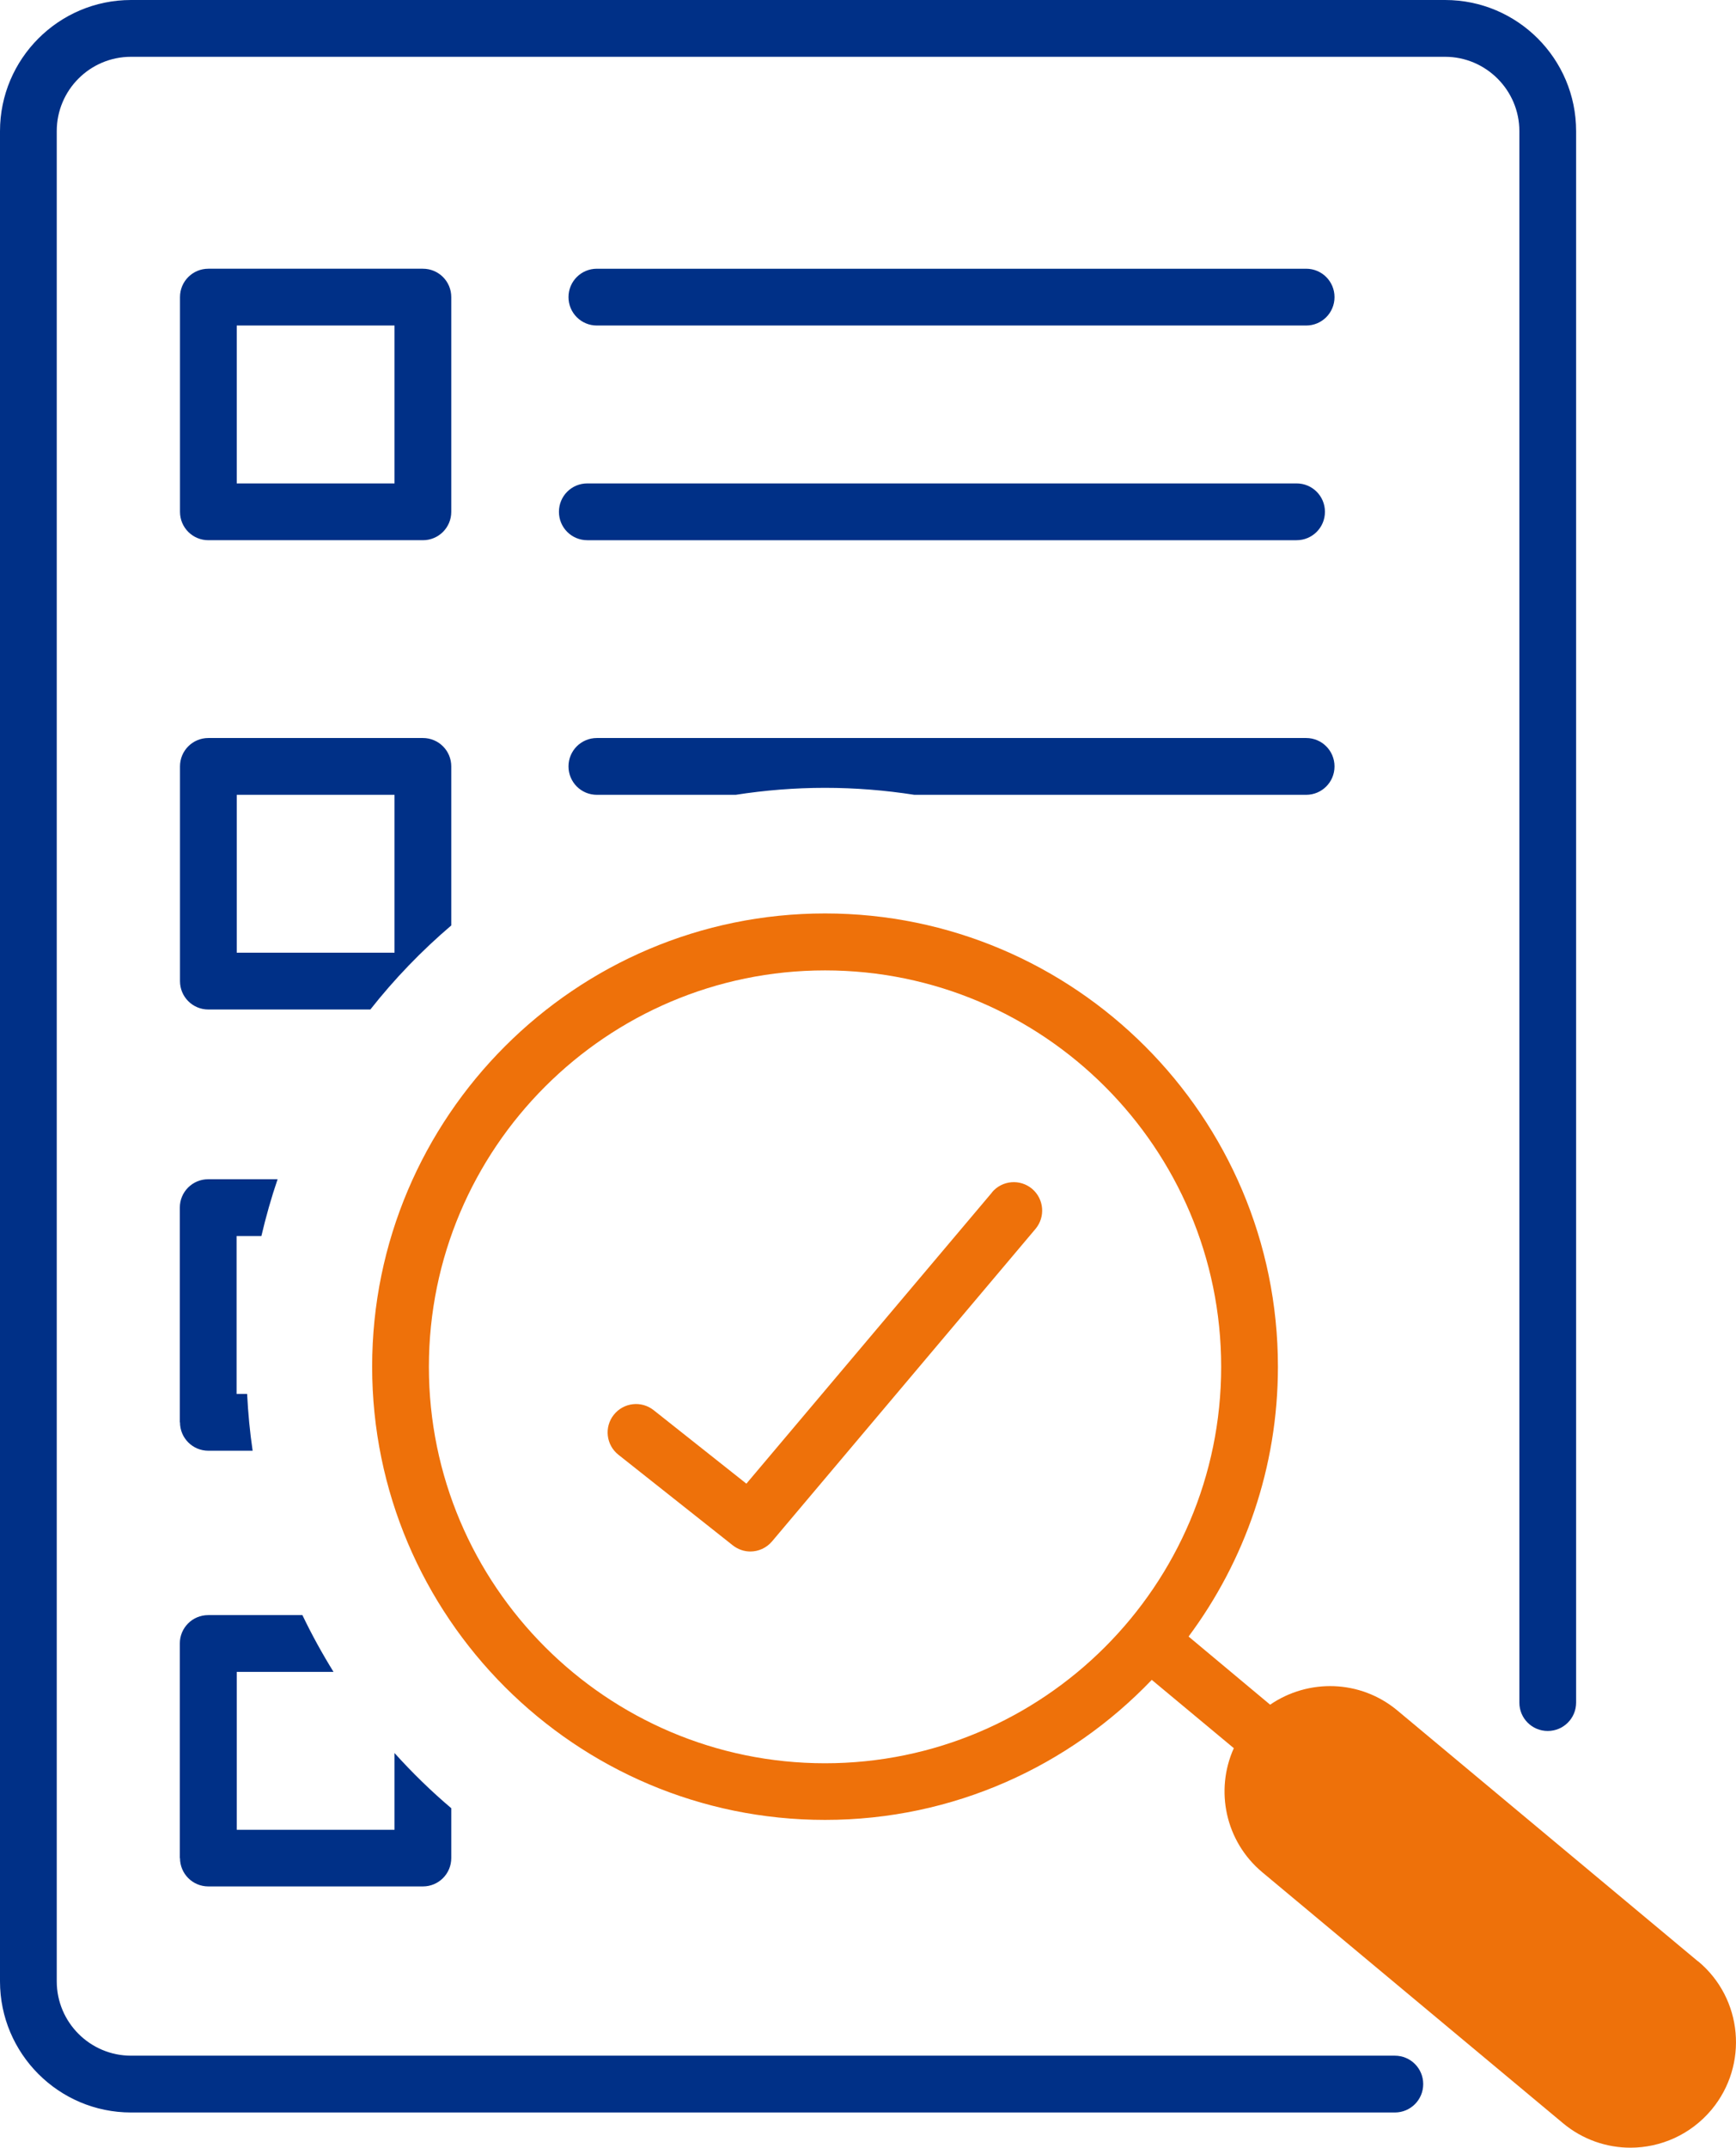 <?xml version="1.0" encoding="UTF-8"?> <svg xmlns="http://www.w3.org/2000/svg" id="Layer_2" viewBox="0 0 107.06 132.36"><defs><style>.cls-1{fill:#003087;}.cls-2{fill:#ee710a;}</style></defs><g id="Text"><path class="cls-1" d="m56.39,48.98h24.16c.97,0,1.75-.78,1.75-1.75s-.78-1.75-1.75-1.75h-43.74c-.97,0-1.75.78-1.75,1.75s.78,1.75,1.75,1.75h8.56c1.8-.28,3.64-.43,5.51-.43s3.71.15,5.51.43Z"></path><path class="cls-1" d="m34.47,31.54c0,.97.78,1.75,1.75,1.75h43.74c.97,0,1.75-.78,1.75-1.75s-.78-1.75-1.75-1.75h-43.74c-.97,0-1.75.78-1.75,1.75Z"></path><path class="cls-1" d="m80.55,20.06c.97,0,1.75-.78,1.75-1.75s-.78-1.75-1.75-1.75h-43.74c-.97,0-1.75.78-1.75,1.75s.78,1.75,1.75,1.75h43.74Z"></path><path class="cls-1" d="m89.12,0H8.08C3.62,0,0,3.63,0,8.08v114.02c0,4.45,3.62,8.08,8.08,8.08h77.94c.97,0,1.75-.78,1.75-1.75s-.78-1.75-1.75-1.75H8.08c-2.52,0-4.58-2.05-4.58-4.58V8.08c0-2.53,2.05-4.58,4.58-4.58h81.04c2.52,0,4.58,2.06,4.58,4.58v96.84c0,.97.78,1.75,1.75,1.75s1.75-.78,1.75-1.75V8.08c0-4.46-3.62-8.08-8.08-8.08Z"></path><path class="cls-1" d="m11.1,87.65c0,.97.78,1.75,1.75,1.75h2.73c-.17-1.15-.28-2.32-.34-3.5h-.65v-9.73h1.53c.28-1.19.61-2.36,1-3.5h-4.28c-.97,0-1.75.78-1.75,1.75v13.23Z"></path><path class="cls-1" d="m26.08,16.56h-13.23c-.97,0-1.75.78-1.75,1.75v13.23c0,.97.78,1.75,1.75,1.75h13.23c.97,0,1.75-.78,1.75-1.75v-13.23c0-.97-.78-1.75-1.75-1.75Zm-1.75,13.23h-9.73v-9.73h9.73v9.73Z"></path><path class="cls-1" d="m11.1,114.5c0,.97.78,1.75,1.75,1.75h13.23c.97,0,1.75-.78,1.75-1.75v-3.07c-1.24-1.05-2.41-2.19-3.5-3.4v4.73h-9.73v-9.73h5.97c-.7-1.13-1.34-2.29-1.92-3.5h-5.81c-.97,0-1.75.78-1.75,1.75v13.23Z"></path><path class="cls-1" d="m11.1,60.46c0,.97.78,1.75,1.75,1.75h9.99c1.49-1.89,3.16-3.62,4.99-5.18v-9.8c0-.97-.78-1.75-1.75-1.75h-13.23c-.97,0-1.75.78-1.75,1.75v13.23Zm3.5-11.48h9.73v9.73h-9.73v-9.73Z"></path><path class="cls-2" d="m61.19,73.47l-15.16,17.96-5.72-4.53c-.76-.6-1.86-.47-2.46.29-.6.76-.47,1.86.29,2.46l7.05,5.58c.32.25.7.38,1.08.38.5,0,.99-.21,1.34-.62l16.25-19.26c.62-.74.53-1.84-.21-2.47-.74-.62-1.84-.53-2.47.21Z"></path><path class="cls-2" d="m104.72,120.87l-18.54-15.46c-2.29-1.91-5.5-1.97-7.85-.36l-5.03-4.2c3.46-4.65,5.51-10.41,5.51-16.63,0-15.4-12.53-27.93-27.93-27.93s-27.93,12.53-27.93,27.93,12.53,27.93,27.93,27.93c7.92,0,15.07-3.32,20.15-8.63l5.06,4.21c-1.17,2.59-.53,5.74,1.76,7.65l18.54,15.46c1.21,1.01,2.69,1.51,4.16,1.51,1.86,0,3.71-.8,5-2.34,2.3-2.76,1.93-6.86-.83-9.15Zm-53.84-12.21c-13.47,0-24.43-10.96-24.43-24.43s10.96-24.43,24.43-24.43,24.43,10.96,24.43,24.43-10.96,24.43-24.43,24.43Z"></path></g></svg> 